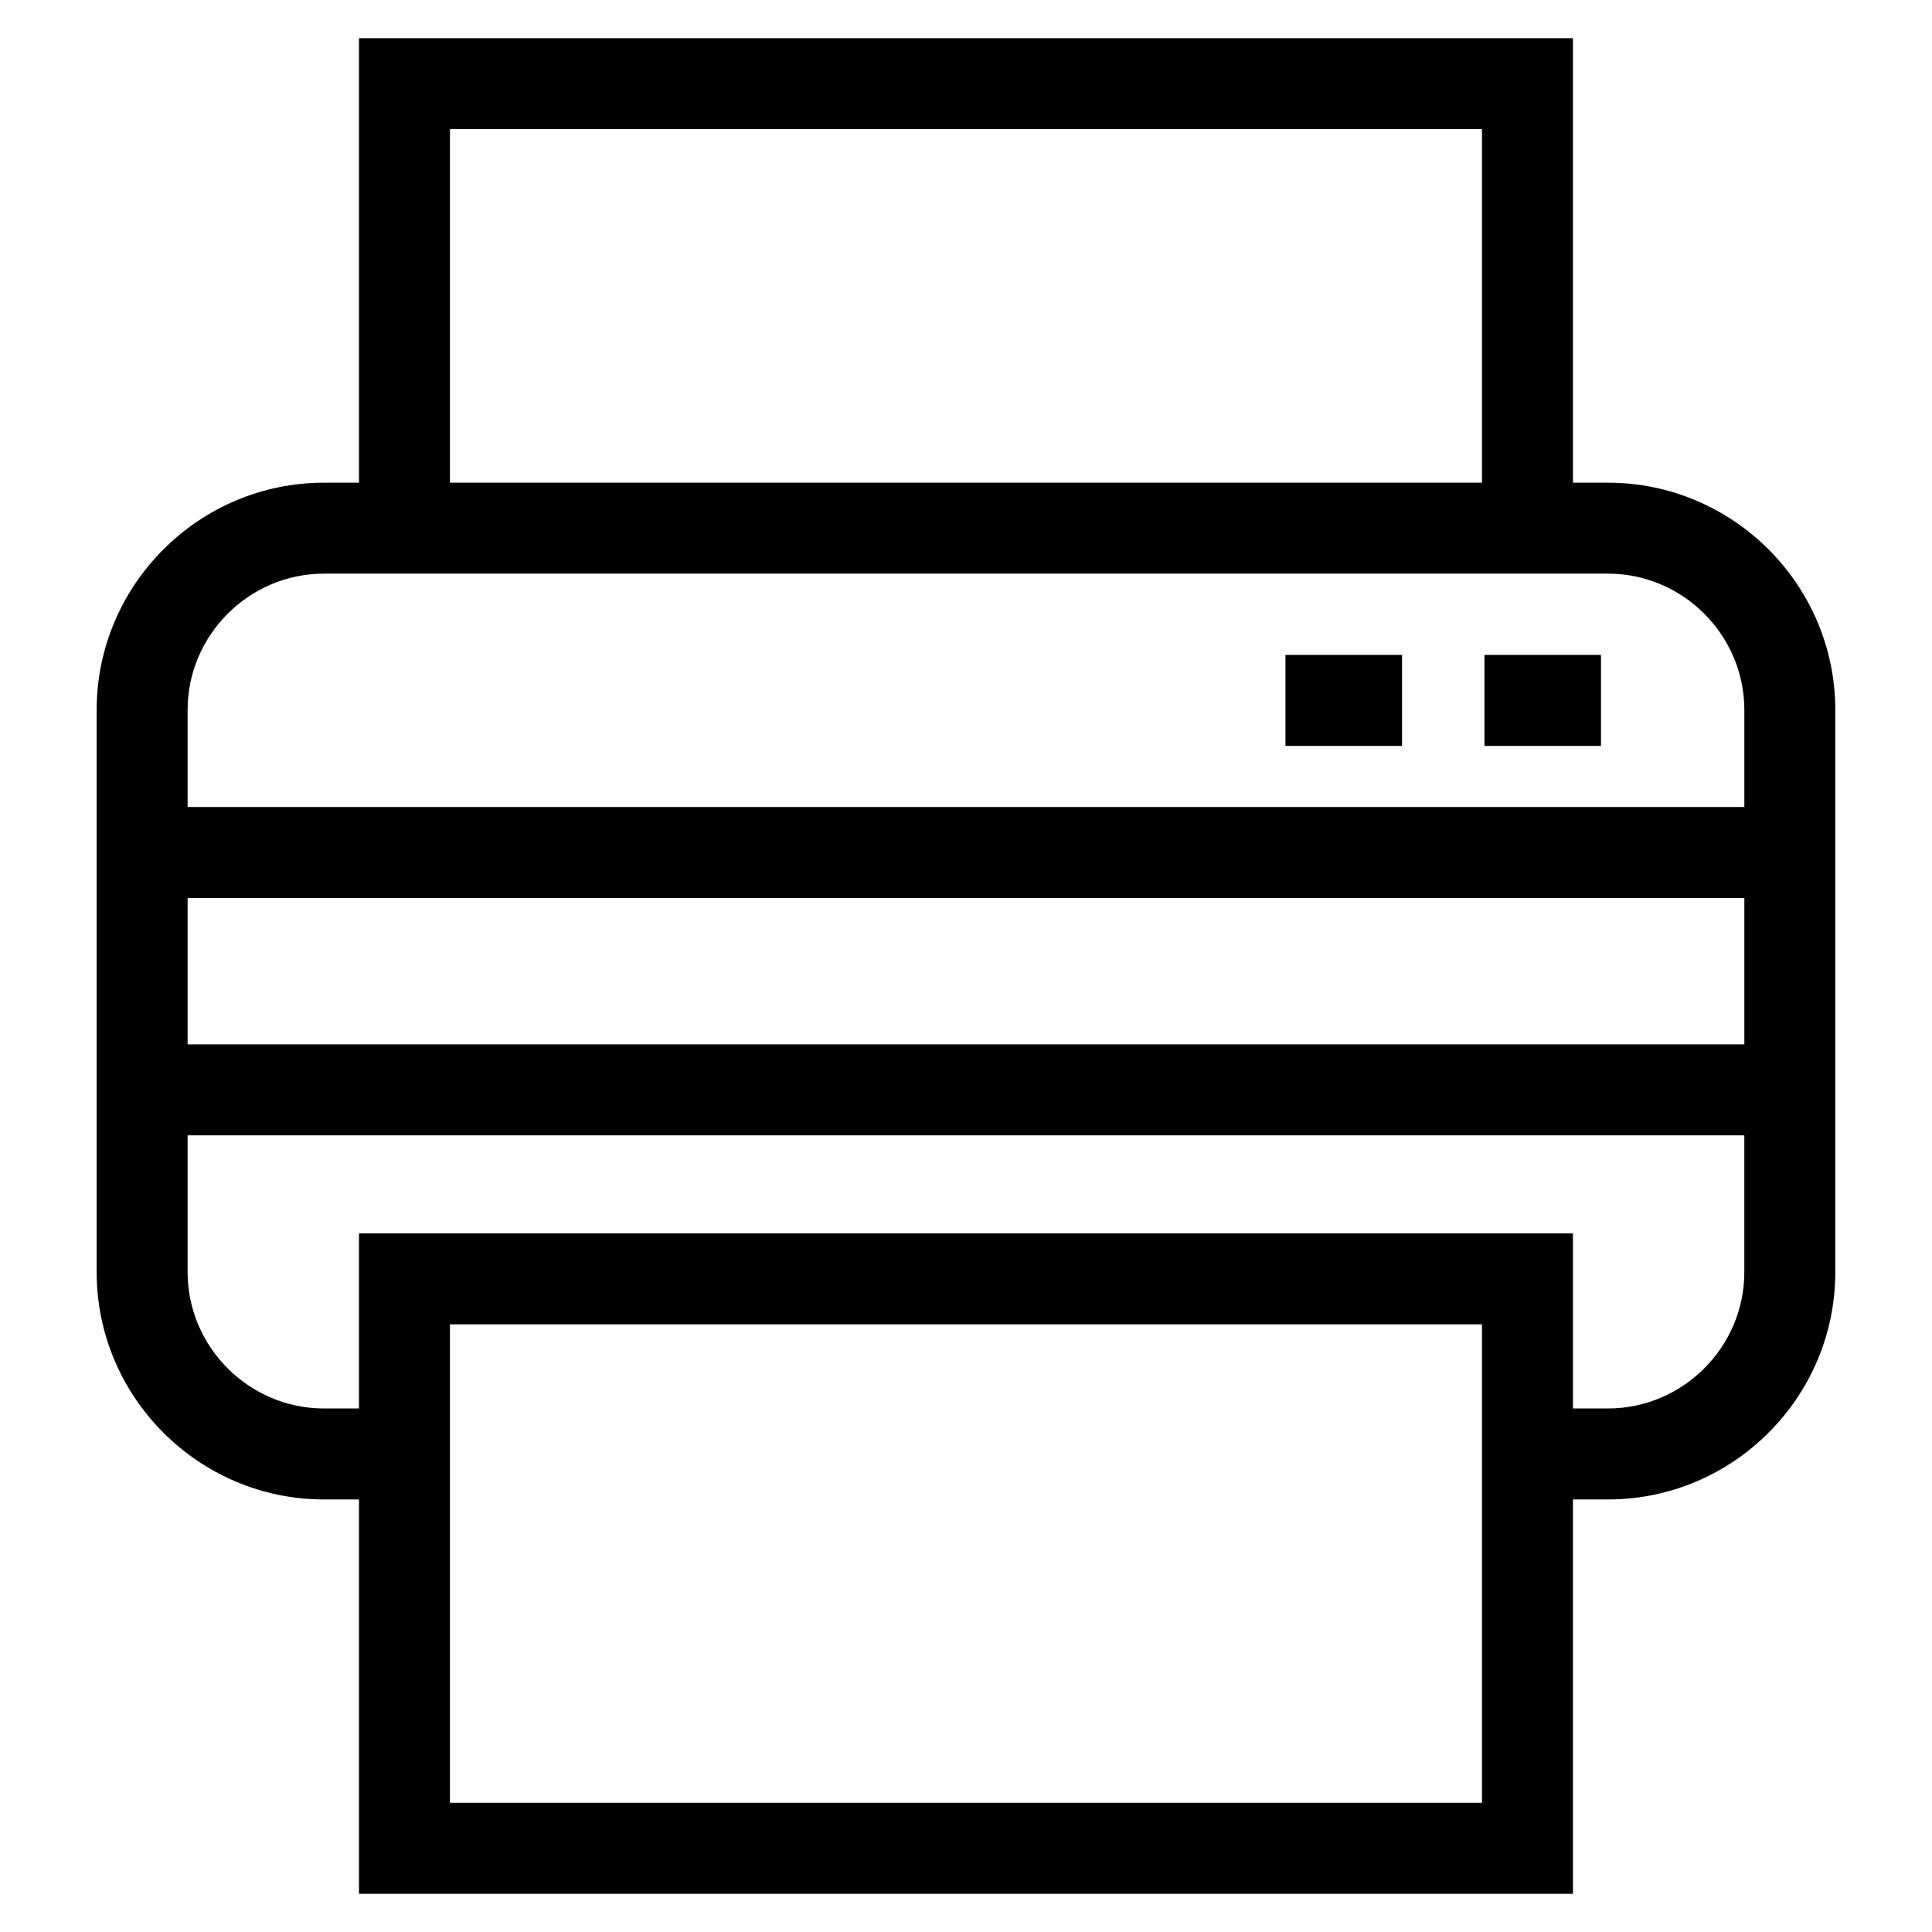 <?xml version="1.0" encoding="UTF-8"?>
<!-- Uploaded to: SVG Repo, www.svgrepo.com, Generator: SVG Repo Mixer Tools -->
<svg fill="#000000" width="800px" height="800px" version="1.1" viewBox="144 144 512 512" xmlns="http://www.w3.org/2000/svg">
 <path d="m239.14 541.37h-9.293c-33.152 0-60.23-27.086-60.23-60.238v-148.98c0-33.152 27.082-60.23 60.23-60.23h9.293v-117.8h321.71v117.8h9.293c33.152 0 60.23 27.082 60.23 60.23v148.98c0 33.156-27.082 60.238-60.23 60.238h-9.293v104.51h-321.71zm276.41-199.7h-30.891v-24.105h30.891zm52.727 0h-30.883v-24.105h30.883zm-374.56 16.199h412.55v-25.723c0-19.84-16.285-36.125-36.125-36.125h-340.3c-19.844 0-36.125 16.285-36.125 36.125zm412.55 87.008h-412.55v36.25c0 19.844 16.281 36.133 36.125 36.133h9.293v-46.395h321.71v46.395h9.293c19.844 0 36.125-16.285 36.125-36.133v-36.25zm0-62.902h-412.55v38.797h412.55zm-343.03-110.06h273.5v-93.699h-273.5zm273.5 223.05h-273.5v126.8h273.5z"/>
</svg>